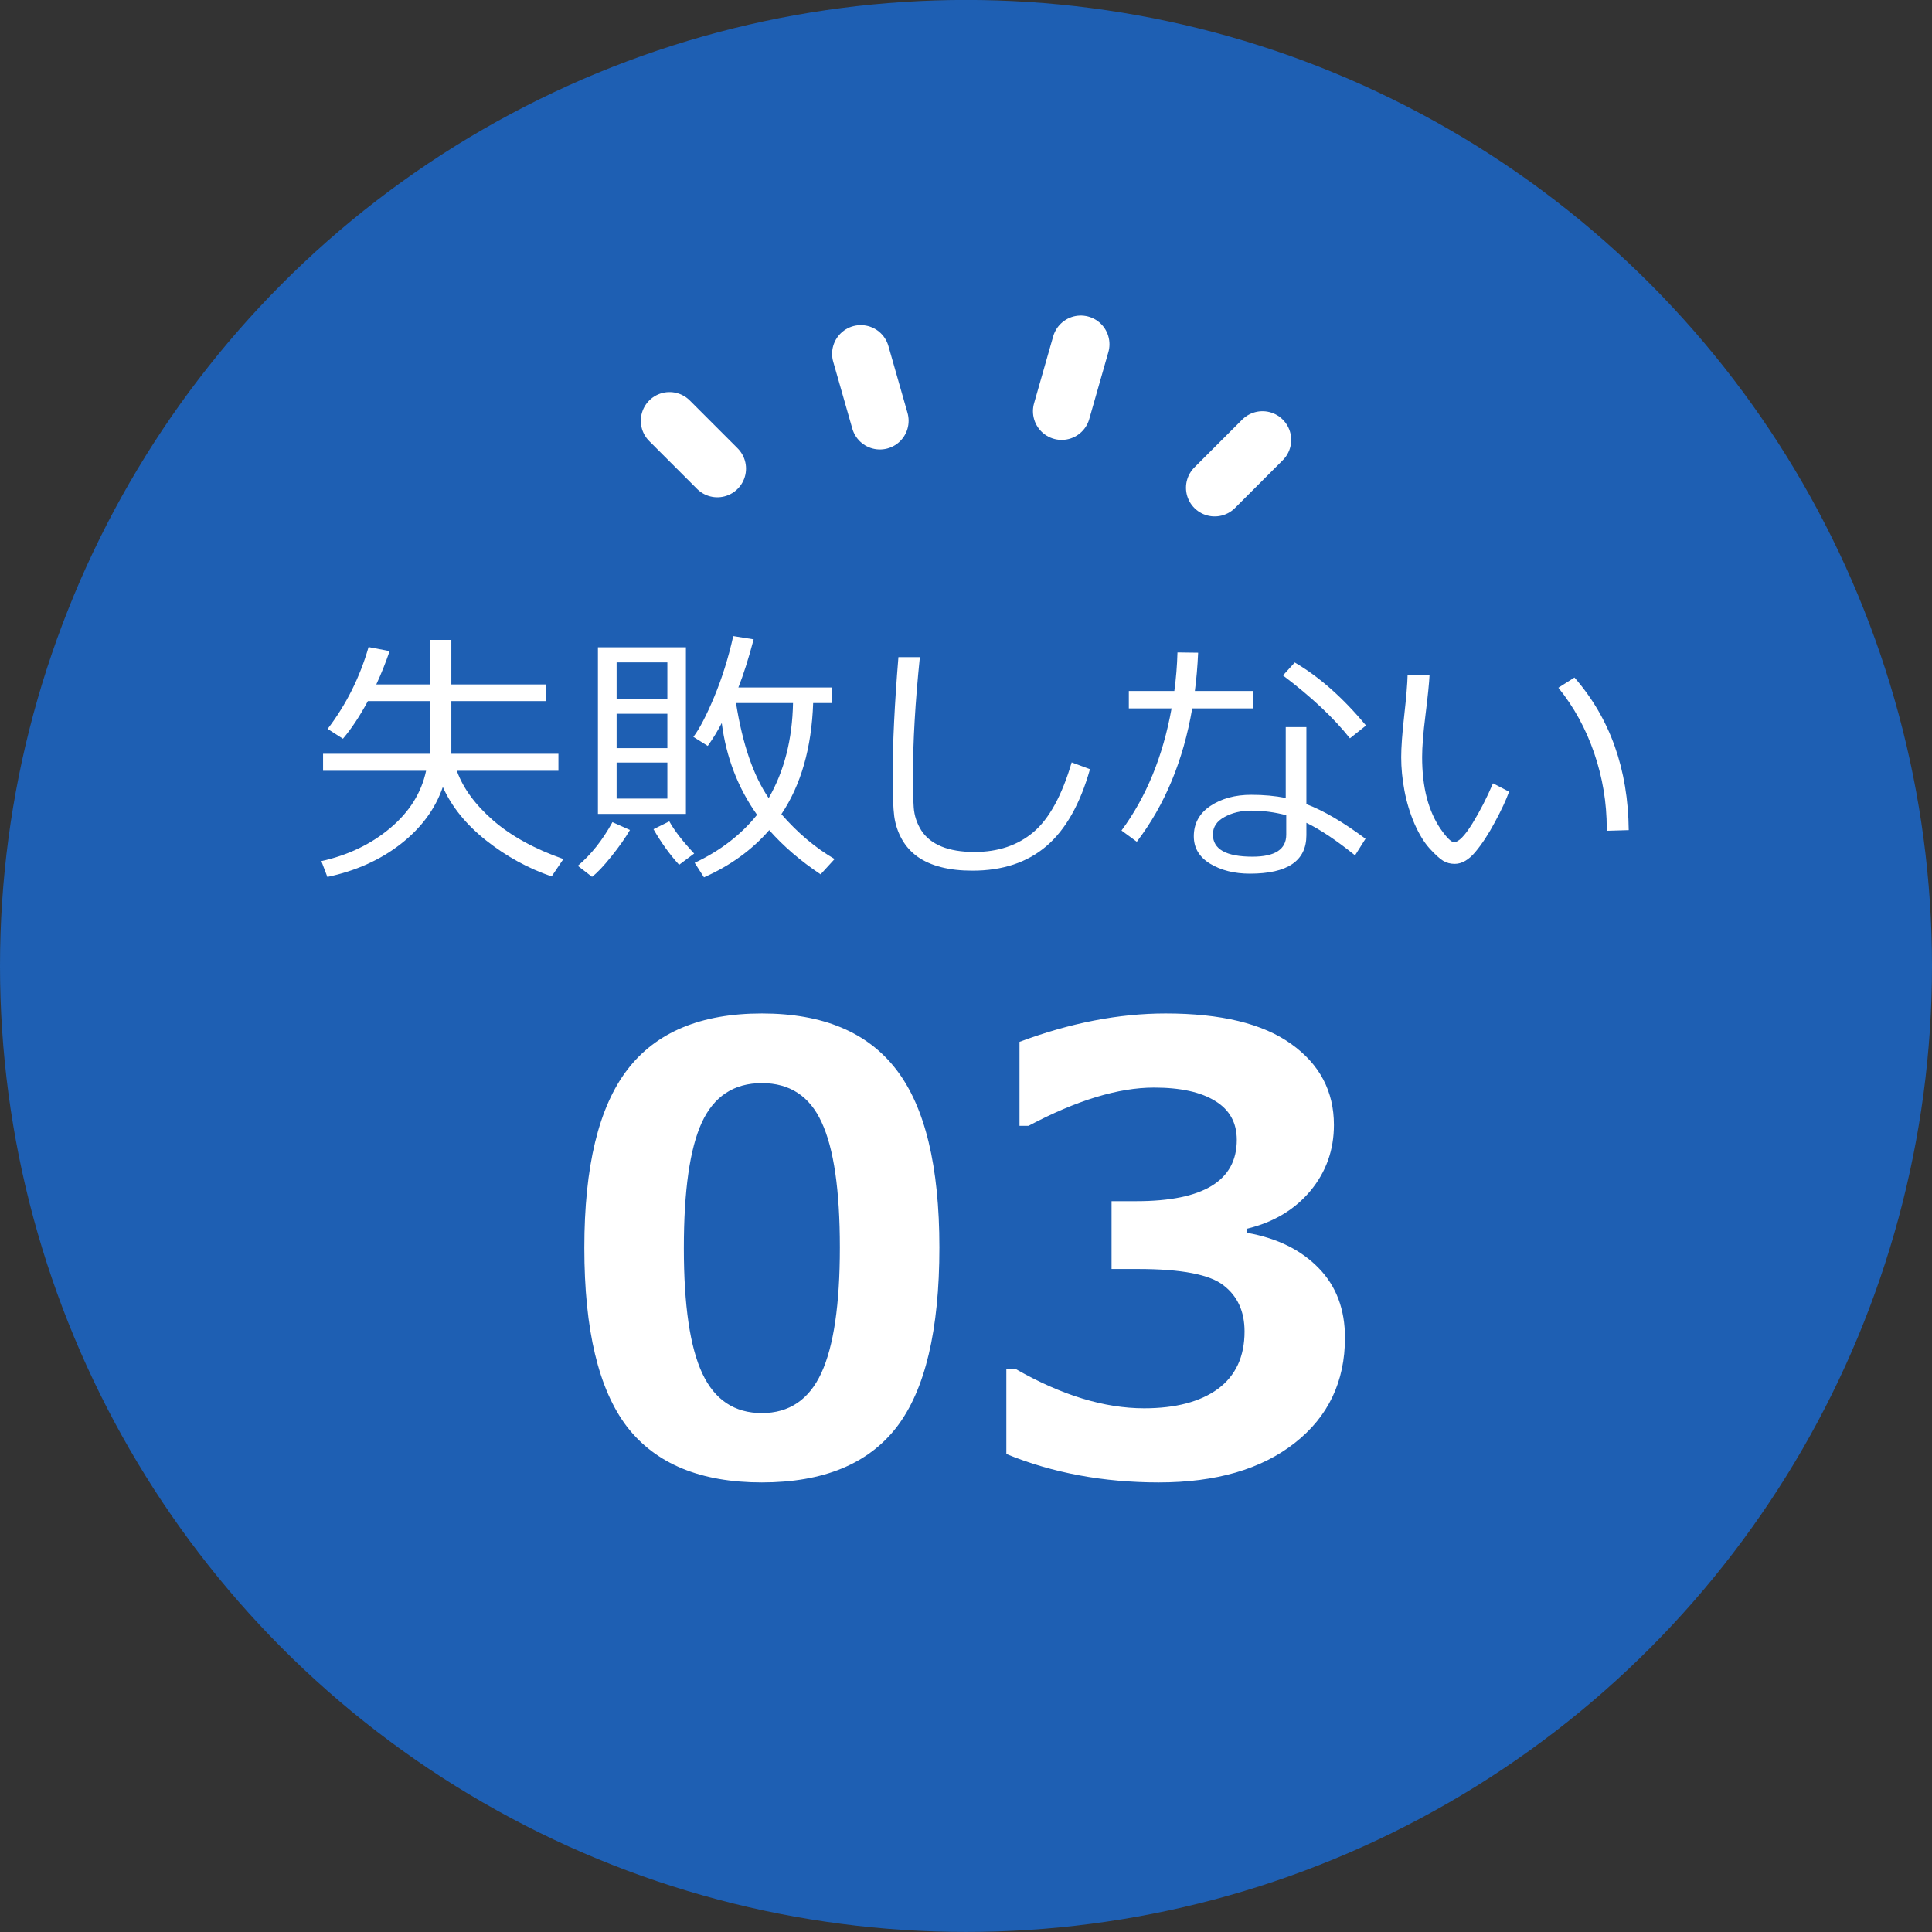 <svg width="101" height="101" viewBox="0 0 101 101" fill="none" xmlns="http://www.w3.org/2000/svg">
<rect x="0" y="0" width="101" height="101" fill="#333333" stroke="none"/>
<circle cx="50.5" cy="50.497" r="50.5" fill="#1E5FB3"/>
<path d="M22.501 39.405V36.65H19.233C18.805 37.443 18.37 38.099 17.928 38.619L17.128 38.106C18.099 36.834 18.812 35.408 19.268 33.827L20.368 34.039C20.163 34.64 19.931 35.221 19.671 35.782H22.501V33.451H23.595V35.782H28.551V36.65H23.595V39.405H29.193V40.294H23.882C24.205 41.2 24.839 42.066 25.782 42.891C26.73 43.711 27.954 44.384 29.453 44.908L28.838 45.817C27.612 45.398 26.47 44.771 25.413 43.937C24.36 43.099 23.606 42.166 23.15 41.141C22.754 42.294 22.02 43.288 20.949 44.122C19.878 44.956 18.6 45.53 17.114 45.844L16.8 45.017C18.199 44.707 19.4 44.131 20.402 43.288C21.405 42.444 22.029 41.447 22.275 40.294H16.889V39.405H22.501ZM40.849 42.563C41.701 43.543 42.628 44.324 43.631 44.908L42.899 45.708C41.842 45.001 40.947 44.231 40.213 43.397C39.315 44.431 38.178 45.254 36.802 45.865L36.316 45.106C37.652 44.477 38.739 43.641 39.577 42.597C38.579 41.194 37.964 39.594 37.731 37.798C37.526 38.199 37.283 38.598 37 38.995L36.248 38.523C36.562 38.113 36.925 37.418 37.335 36.438C37.745 35.454 38.078 34.392 38.333 33.252L39.399 33.423C39.13 34.44 38.864 35.278 38.6 35.939H43.474V36.752H42.51C42.428 39.099 41.874 41.036 40.849 42.563ZM40.185 41.722C40.997 40.314 41.421 38.657 41.457 36.752H38.477C38.818 38.904 39.388 40.56 40.185 41.722ZM31.258 42.549V33.84H35.858V42.549H31.258ZM34.888 34.627H32.235V36.554H34.888V34.627ZM32.235 39.111H34.888V37.313H32.235V39.111ZM34.888 39.863H32.235V41.749H34.888V39.863ZM35.503 45.209C35.015 44.675 34.569 44.056 34.163 43.349L34.99 42.939C35.25 43.413 35.683 43.974 36.289 44.621L35.503 45.209ZM30.95 45.837L30.205 45.263C30.898 44.68 31.502 43.919 32.017 42.98L32.933 43.39C32.691 43.805 32.365 44.267 31.955 44.778C31.549 45.284 31.215 45.637 30.95 45.837ZM56.981 40.211C56.467 42.034 55.708 43.374 54.705 44.231C53.703 45.088 52.413 45.516 50.836 45.516C50.221 45.516 49.674 45.455 49.195 45.331C48.717 45.209 48.307 45.026 47.965 44.785C47.623 44.539 47.35 44.233 47.145 43.869C46.94 43.499 46.807 43.101 46.748 42.672C46.693 42.244 46.666 41.535 46.666 40.546C46.666 38.865 46.766 36.8 46.967 34.353H48.088C47.846 36.7 47.726 38.783 47.726 40.601C47.726 41.234 47.739 41.77 47.767 42.208C47.798 42.641 47.931 43.041 48.163 43.411C48.4 43.78 48.751 44.06 49.216 44.252C49.681 44.443 50.257 44.539 50.945 44.539C52.18 44.539 53.208 44.192 54.028 43.499C54.849 42.802 55.514 41.588 56.024 39.856L56.981 40.211ZM62.635 34.121C62.603 34.836 62.546 35.504 62.464 36.123H65.506V37.033H62.327C61.858 39.767 60.892 42.091 59.429 44.005L58.629 43.417C59.923 41.667 60.796 39.539 61.247 37.033H59.012V36.123H61.391C61.482 35.458 61.536 34.786 61.555 34.107L62.635 34.121ZM71.412 37.928L70.571 38.598C69.728 37.532 68.561 36.436 67.071 35.31L67.686 34.633C68.967 35.381 70.209 36.479 71.412 37.928ZM71.385 43.848L70.838 44.716C69.881 43.942 69.033 43.374 68.295 43.014V43.664C68.295 45.003 67.311 45.673 65.342 45.673C64.531 45.673 63.838 45.5 63.264 45.154C62.694 44.807 62.409 44.329 62.409 43.718C62.409 43.048 62.699 42.52 63.277 42.132C63.861 41.745 64.572 41.551 65.41 41.551C66.062 41.551 66.663 41.606 67.215 41.715V38.01H68.295V42.037C69.202 42.383 70.232 42.987 71.385 43.848ZM67.242 42.618C66.636 42.458 66.025 42.378 65.41 42.378C64.877 42.378 64.41 42.49 64.009 42.713C63.608 42.932 63.407 43.235 63.407 43.623C63.407 44.397 64.098 44.785 65.478 44.785C66.654 44.785 67.242 44.402 67.242 43.636V42.618ZM78.891 41.387C78.736 41.82 78.49 42.349 78.152 42.973C77.82 43.597 77.478 44.119 77.127 44.539C76.781 44.953 76.421 45.161 76.047 45.161C75.819 45.161 75.616 45.106 75.439 44.997C75.261 44.887 75.028 44.675 74.741 44.361C74.454 44.046 74.19 43.616 73.948 43.069C73.711 42.517 73.536 41.941 73.422 41.339C73.308 40.738 73.251 40.152 73.251 39.583C73.251 39.072 73.303 38.35 73.408 37.416C73.518 36.436 73.577 35.72 73.586 35.269H74.734C74.716 35.679 74.643 36.395 74.516 37.416C74.402 38.327 74.345 39.047 74.345 39.576C74.345 40.369 74.427 41.082 74.591 41.715C74.759 42.344 75.001 42.887 75.315 43.342C75.634 43.798 75.867 44.026 76.013 44.026C76.25 44.026 76.569 43.702 76.97 43.055C77.371 42.404 77.731 41.702 78.05 40.95L78.891 41.387ZM85.145 43.397L83.997 43.431V43.308C83.997 41.959 83.778 40.647 83.341 39.371C82.903 38.095 82.279 36.955 81.468 35.953L82.309 35.419C84.168 37.548 85.114 40.207 85.145 43.397Z" fill="white"/>
<path d="M39.828 77.497C36.63 77.497 34.281 76.528 32.781 74.59C31.292 72.642 30.547 69.523 30.547 65.231C30.547 60.981 31.297 57.877 32.797 55.919C34.297 53.96 36.641 52.981 39.828 52.981C43.016 52.981 45.359 53.96 46.859 55.919C48.359 57.866 49.109 60.965 49.109 65.215C49.109 69.538 48.365 72.668 46.875 74.606C45.385 76.533 43.036 77.497 39.828 77.497ZM39.828 56.622C38.37 56.622 37.323 57.309 36.688 58.684C36.062 60.049 35.75 62.236 35.75 65.247C35.75 68.247 36.073 70.434 36.719 71.809C37.365 73.184 38.401 73.872 39.828 73.872C41.255 73.872 42.292 73.174 42.938 71.778C43.583 70.382 43.906 68.195 43.906 65.215C43.906 62.215 43.589 60.033 42.953 58.669C42.328 57.304 41.286 56.622 39.828 56.622ZM52.609 76.012V71.575H53.109C55.495 72.939 57.729 73.622 59.812 73.622C61.458 73.622 62.745 73.283 63.672 72.606C64.599 71.918 65.062 70.918 65.062 69.606C65.062 68.564 64.698 67.762 63.969 67.2C63.25 66.627 61.755 66.34 59.484 66.34H58.109V62.794H59.406C62.906 62.794 64.656 61.726 64.656 59.59C64.656 58.694 64.281 58.017 63.531 57.559C62.781 57.09 61.714 56.856 60.328 56.856C58.464 56.856 56.276 57.523 53.766 58.856H53.297V54.465C55.943 53.476 58.49 52.981 60.938 52.981C63.833 52.981 66.021 53.512 67.5 54.575C68.99 55.637 69.734 57.049 69.734 58.809C69.734 60.122 69.323 61.273 68.5 62.262C67.677 63.241 66.578 63.898 65.203 64.231V64.45C66.776 64.731 68.021 65.346 68.938 66.293C69.854 67.231 70.312 68.445 70.312 69.934C70.312 72.226 69.438 74.059 67.688 75.434C65.938 76.809 63.568 77.497 60.578 77.497C57.682 77.497 55.026 77.002 52.609 76.012Z" fill="white"/>
<path d="M56.5 17.997L55.5 21.497" stroke="white" stroke-width="3" stroke-linecap="round"/>
<path d="M45 18.497L46 21.997" stroke="white" stroke-width="3" stroke-linecap="round"/>
<path d="M35 21.997L37.5 24.497" stroke="white" stroke-width="3" stroke-linecap="round"/>
<path d="M66 22.997L63.5 25.497" stroke="white" stroke-width="3" stroke-linecap="round"/>
</svg>
